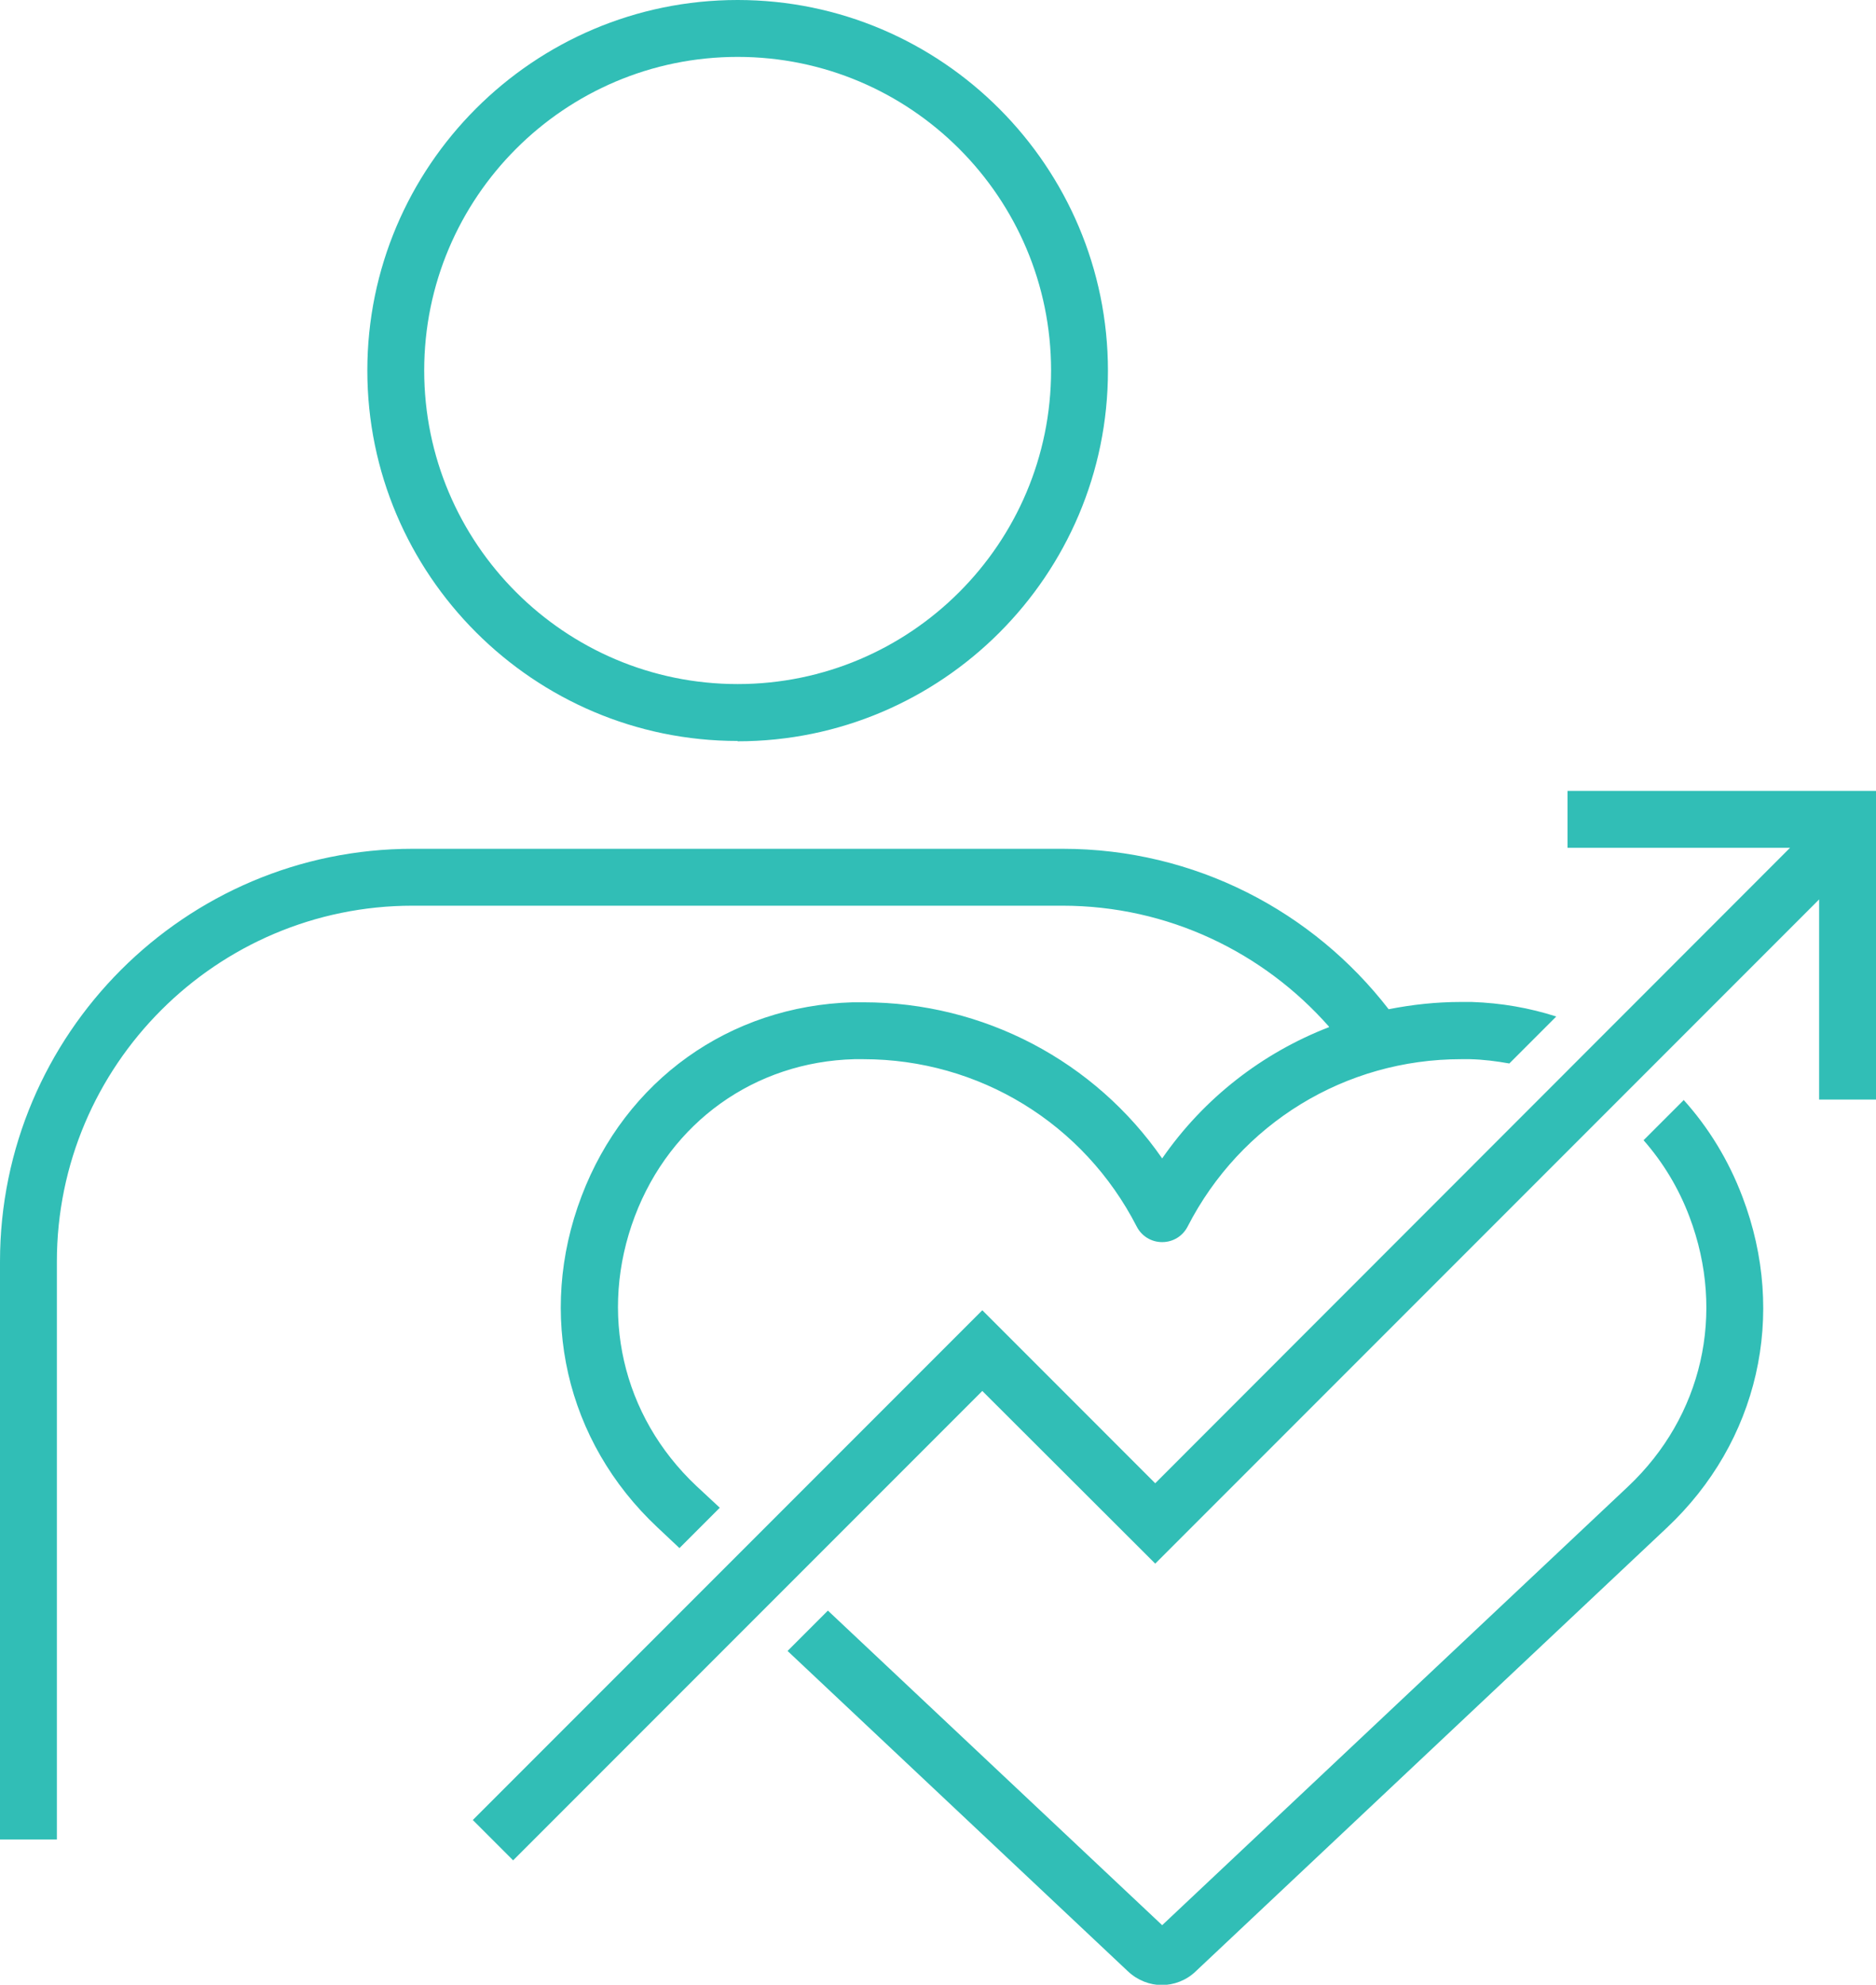 <?xml version="1.0" encoding="UTF-8"?>
<svg xmlns="http://www.w3.org/2000/svg" id="_レイヤー_2" data-name="レイヤー 2" viewBox="0 0 56.74 60">
  <defs>
    <style>
      .cls-1 {
        fill: #31beb6;
      }
    </style>
  </defs>
  <g id="contents">
    <g>
      <path class="cls-1" d="M22.31,22.41c6.18,0,11.2-5.03,11.2-11.2S28.49,0,22.31,0s-11.2,5.03-11.2,11.2,5.03,11.2,11.2,11.2ZM22.31,1.72c5.23,0,9.48,4.25,9.48,9.48s-4.25,9.48-9.48,9.48-9.48-4.25-9.48-9.48S17.08,1.72,22.31,1.72Z"></path>
      <path class="cls-1" d="M40.2,31.05c-2.02.78-3.79,2.15-5.05,3.97-2.04-2.94-5.39-4.72-9.04-4.72-.11,0-.22,0-.32,0-3.73.11-6.87,2.36-8.2,5.86-1.36,3.57-.48,7.41,2.29,10.01l.67.63,1.22-1.22-.71-.66c-2.25-2.12-2.96-5.24-1.86-8.15,1.08-2.85,3.63-4.67,6.64-4.75.09,0,.18,0,.27,0,3.5,0,6.67,1.94,8.27,5.06.15.29.44.47.77.47s.62-.18.77-.47c1.6-3.12,4.77-5.06,8.27-5.06.09,0,.18,0,.27,0,.41.01.8.06,1.19.13l1.42-1.42c-.81-.26-1.66-.41-2.56-.44-.11,0-.22,0-.32,0-.75,0-1.48.08-2.19.22-2.28-2.95-5.85-4.85-9.86-4.85H12.48c-6.88,0-12.48,5.6-12.48,12.48v17.47h1.72v-17.47c0-5.93,4.83-10.76,10.76-10.76h19.65c3.21,0,6.09,1.42,8.06,3.65Z"></path>
      <path class="cls-1" d="M50.93,33.25l-1.22,1.22c.58.66,1.06,1.44,1.39,2.32,1.1,2.91.39,6.03-1.86,8.15l-14.09,13.26-10.11-9.51-1.22,1.22,10.3,9.69c.29.27.66.41,1.02.41s.74-.14,1.02-.41l14.25-13.41c2.77-2.6,3.65-6.44,2.29-10.01-.42-1.11-1.03-2.1-1.78-2.93Z"></path>
      <polygon class="cls-1" points="47.41 23.91 47.41 25.63 54.14 25.63 34.94 44.84 29.71 39.61 14.3 55.02 15.52 56.24 29.71 42.05 34.94 47.27 55.02 27.19 55.02 33.24 56.74 33.24 56.74 23.91 47.41 23.91"></polygon>
    </g>
  </g>
</svg>
